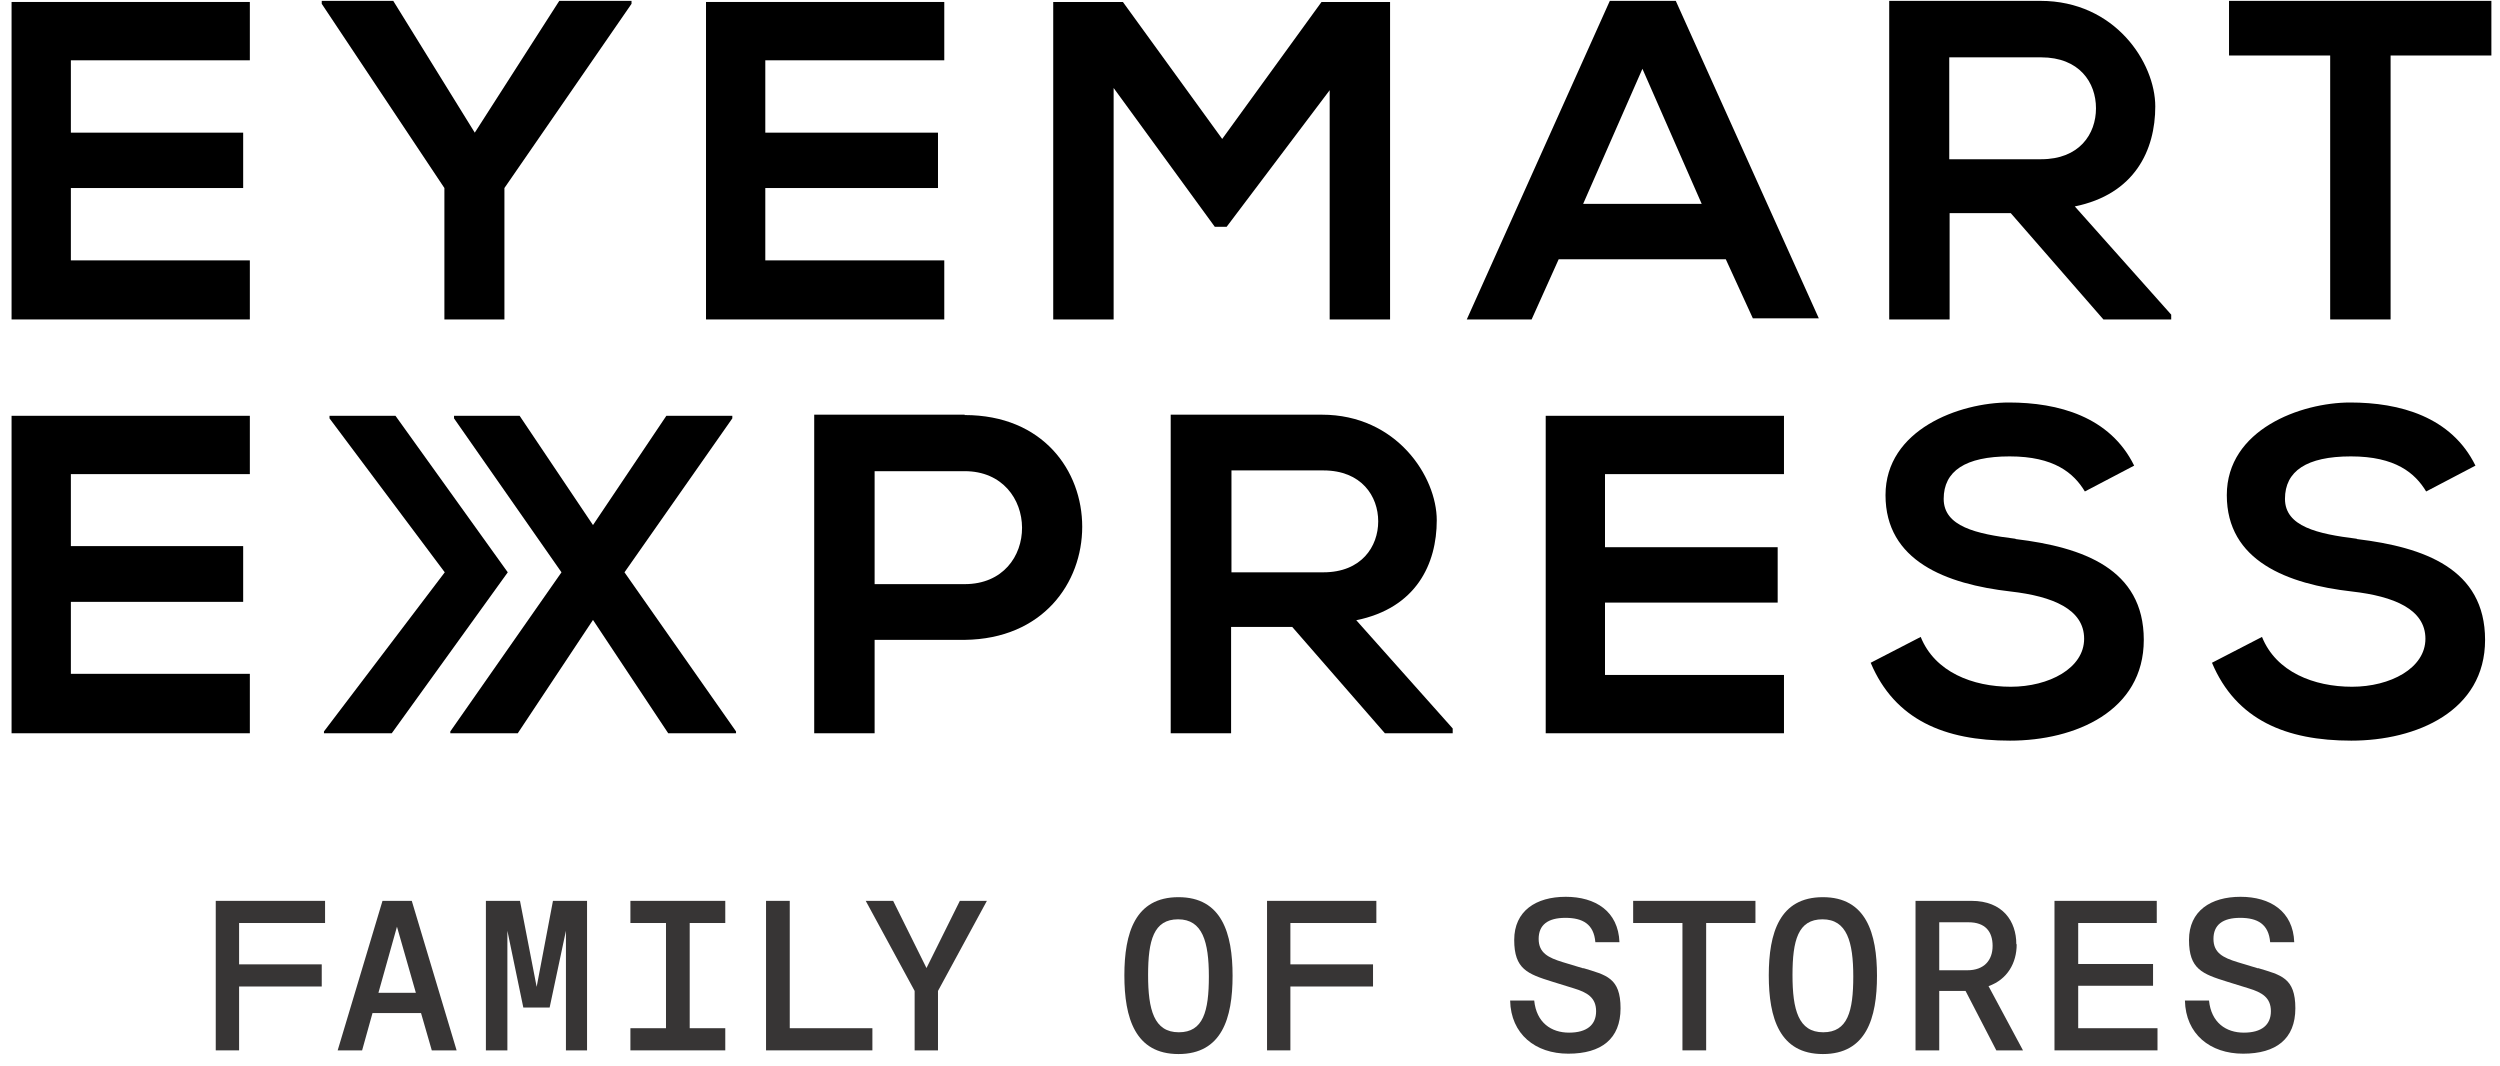 <svg width="190" height="81" viewBox="0 0 190 81" fill="none" xmlns="http://www.w3.org/2000/svg">
<path d="M0.879 55.728H18.988V51.211H5.386V45.741H18.481V41.504H5.386V36.033H18.988V31.601H0.879V55.728Z" fill="black"/>
<path d="M18.988 19.789H5.386V14.29H18.481V10.082H5.386V4.583H18.988V0.15H0.879V24.278H18.988V19.789Z" fill="black"/>
<path d="M33.774 24.278H38.336V14.29L47.996 0.29V0.066H42.504L36.083 10.082L29.887 0.066H24.452V0.29L33.774 14.29V24.278Z" fill="black"/>
<path d="M71.765 19.789H58.163V14.29H71.287V10.082H58.163V4.583H71.765V0.15H53.657V24.278H71.765V19.789Z" fill="black"/>
<path d="M93.225 17.236L101.055 6.855V24.278H105.645V0.15H100.435L92.887 10.559L85.34 0.15H80.045V24.278H84.636V6.687L92.324 17.236H93.225Z" fill="black"/>
<path d="M122.346 0.066L111.475 24.278H116.403L118.459 19.705H131.161L133.217 24.194H138.23L127.359 0.066H122.346ZM120.318 15.496L124.824 5.228L129.33 15.496H120.318Z" fill="black"/>
<path d="M157.662 15.693C162.252 14.767 163.801 11.4 163.801 8.09C163.801 4.779 160.76 0.066 155.071 0.066H143.58V24.278H148.171V16.198H152.818L159.859 24.278H165.012V23.913L157.69 15.693H157.662ZM148.143 12.102V4.358H155.127C158.028 4.358 159.295 6.266 159.295 8.23C159.295 10.194 158.028 12.102 155.127 12.102H148.143Z" fill="black"/>
<path d="M169.406 0.066V4.218H177.094V24.278H181.685V4.218H189.345V0.066H169.406Z" fill="black"/>
<path d="M73.314 31.516H61.88V55.728H66.471V48.63H73.314C85.227 48.49 85.227 31.544 73.314 31.544V31.516ZM73.314 44.394H66.471V35.809H73.314C79.088 35.809 79.172 44.394 73.314 44.394Z" fill="black"/>
<path d="M103.054 47.143C107.645 46.217 109.194 42.851 109.194 39.54C109.194 36.229 106.152 31.516 100.463 31.516H88.973V55.728H93.563V47.648H98.21L105.251 55.728H110.405V55.363L103.082 47.143H103.054ZM93.591 43.496V35.752H100.576C103.477 35.752 104.744 37.716 104.744 39.624C104.744 41.532 103.477 43.496 100.576 43.496H93.591Z" fill="black"/>
<path d="M117.474 55.728H135.582V51.296H121.98V45.797H135.103V41.588H121.98V36.033H135.582V31.601H117.474V55.728Z" fill="black"/>
<path d="M153.156 40.943C150.199 40.578 147.72 40.017 147.72 37.913C147.72 35.809 149.354 34.686 152.733 34.686C156.113 34.686 157.606 35.949 158.45 37.352L162.196 35.388C160.365 31.656 156.423 30.59 152.677 30.59C148.931 30.59 143.299 32.638 143.299 37.632C143.299 42.626 147.889 44.394 152.818 44.955C156 45.319 158.394 46.301 158.394 48.546C158.394 50.79 155.719 52.193 152.818 52.193C149.917 52.193 147.044 51.071 145.974 48.406L142.172 50.37C144.003 54.718 147.805 56.289 152.762 56.289C157.718 56.289 162.928 54.045 162.928 48.63C162.928 43.215 158.281 41.588 153.212 40.971L153.156 40.943Z" fill="black"/>
<path d="M179.094 40.943C176.137 40.578 173.658 40.017 173.658 37.913C173.658 35.809 175.292 34.686 178.671 34.686C182.051 34.686 183.543 35.949 184.388 37.352L188.134 35.388C186.303 31.656 182.361 30.59 178.615 30.59C174.869 30.59 169.237 32.638 169.237 37.632C169.237 42.626 173.827 44.394 178.756 44.955C181.938 45.319 184.332 46.301 184.332 48.546C184.332 50.79 181.657 52.193 178.756 52.193C175.855 52.193 172.982 51.071 171.912 48.406L168.11 50.37C169.941 54.718 173.743 56.289 178.699 56.289C183.656 56.289 188.866 54.045 188.866 48.63C188.866 43.215 184.219 41.588 179.15 40.971L179.094 40.943Z" fill="black"/>
<path d="M47.461 43.496L55.656 31.797V31.601H50.643L45.067 39.905L39.491 31.601H34.506V31.797L42.673 43.496L34.224 55.588V55.728H39.35L45.067 47.115L50.784 55.728H55.938V55.588L47.461 43.496Z" fill="black"/>
<path d="M30.056 31.601H25.043V31.797L33.802 43.496L24.621 55.588V55.728H29.774L38.59 43.496L30.056 31.601Z" fill="black"/>
<path d="M60.021 68.465H58.219V79.828H66.302V78.144H60.021V68.465Z" fill="#373535"/>
<path d="M70.413 73.571L67.879 68.465H65.795L69.512 75.311V79.828H71.287V75.311L75.004 68.465H72.948L70.413 73.571Z" fill="#373535"/>
<path d="M16.397 79.828H18.171V74.974H24.452V73.291H18.171V70.149H24.705V68.465H16.397V79.828Z" fill="#373535"/>
<path d="M29.07 68.465L25.663 79.828H27.521L28.31 76.994H31.999L32.816 79.828H34.703L31.295 68.465H29.042H29.07ZM28.761 75.451L30.169 70.429L31.605 75.451H28.761Z" fill="#373535"/>
<path d="M40.786 75.002L39.519 68.465H36.928V79.828H38.561V70.738L39.772 76.573H41.772L43.011 70.738V79.828H44.616V68.465H42.025L40.786 75.002Z" fill="#373535"/>
<path d="M47.911 70.149H50.615V78.144H47.911V79.828H55.121V78.144H52.417V70.149H55.121V68.465H47.911V70.149Z" fill="#373535"/>
<path d="M89.564 68.185C86.269 68.185 85.452 70.906 85.452 74.132C85.452 77.359 86.269 80.108 89.564 80.108C92.859 80.108 93.676 77.387 93.676 74.16C93.676 70.934 92.859 68.185 89.564 68.185ZM89.592 78.453C87.705 78.453 87.255 76.742 87.255 74.104C87.255 71.467 87.677 69.868 89.536 69.868C91.395 69.868 91.874 71.579 91.874 74.216C91.874 76.854 91.451 78.453 89.592 78.453Z" fill="#373535"/>
<path d="M153.24 71.748C153.24 70.036 152.226 68.465 149.833 68.465H145.58V79.828H147.382V75.311H149.382L151.72 79.828H153.747L151.128 74.946C152.564 74.441 153.268 73.179 153.268 71.776L153.24 71.748ZM149.523 73.74H147.382V70.093H149.607C150.875 70.093 151.438 70.794 151.438 71.888C151.438 72.982 150.79 73.74 149.523 73.74Z" fill="#373535"/>
<path d="M171.631 73.6L170.053 73.123C168.955 72.786 168.223 72.421 168.223 71.355C168.223 70.289 168.927 69.756 170.251 69.756C171.574 69.756 172.419 70.233 172.532 71.608H174.362C174.278 69.251 172.532 68.157 170.279 68.157C168.026 68.157 166.364 69.223 166.364 71.439C166.364 73.656 167.378 74.02 169.265 74.609L170.898 75.115C171.912 75.423 172.588 75.816 172.588 76.854C172.588 77.892 171.884 78.481 170.532 78.481C169.18 78.481 168.054 77.724 167.885 76.04H166.054C166.111 78.593 167.969 80.08 170.476 80.08C172.982 80.08 174.447 78.958 174.447 76.629C174.447 74.301 173.349 74.105 171.602 73.572L171.631 73.6Z" fill="#373535"/>
<path d="M138.539 68.185C135.244 68.185 134.427 70.906 134.427 74.132C134.427 77.359 135.244 80.108 138.539 80.108C141.834 80.108 142.651 77.387 142.651 74.16C142.651 70.934 141.834 68.185 138.539 68.185ZM138.567 78.453C136.681 78.453 136.23 76.742 136.23 74.104C136.23 71.467 136.652 69.868 138.511 69.868C140.37 69.868 140.849 71.579 140.849 74.216C140.849 76.854 140.426 78.453 138.567 78.453Z" fill="#373535"/>
<path d="M157.943 74.918H163.632V73.263H157.943V70.149H163.914V68.465H156.141V79.828H163.97V78.144H157.943V74.918Z" fill="#373535"/>
<path d="M96.295 79.828H98.069V74.974H104.35V73.291H98.069V70.149H104.603V68.465H96.295V79.828Z" fill="#373535"/>
<path d="M120.346 73.6L118.769 73.123C117.671 72.786 116.938 72.421 116.938 71.355C116.938 70.289 117.643 69.756 118.966 69.756C120.29 69.756 121.135 70.233 121.247 71.608H123.078C122.993 69.251 121.247 68.157 118.994 68.157C116.741 68.157 115.08 69.223 115.08 71.439C115.08 73.656 116.094 74.02 117.98 74.609L119.614 75.115C120.628 75.423 121.304 75.816 121.304 76.854C121.304 77.892 120.6 78.481 119.248 78.481C117.896 78.481 116.769 77.724 116.6 76.04H114.77C114.826 78.593 116.685 80.08 119.191 80.08C121.698 80.08 123.162 78.958 123.162 76.629C123.162 74.301 122.064 74.105 120.318 73.572L120.346 73.6Z" fill="#373535"/>
<path d="M124.12 70.149H127.866V79.828H129.668V70.149H133.414V68.465H124.12V70.149Z" fill="#373535"/>
</svg>
